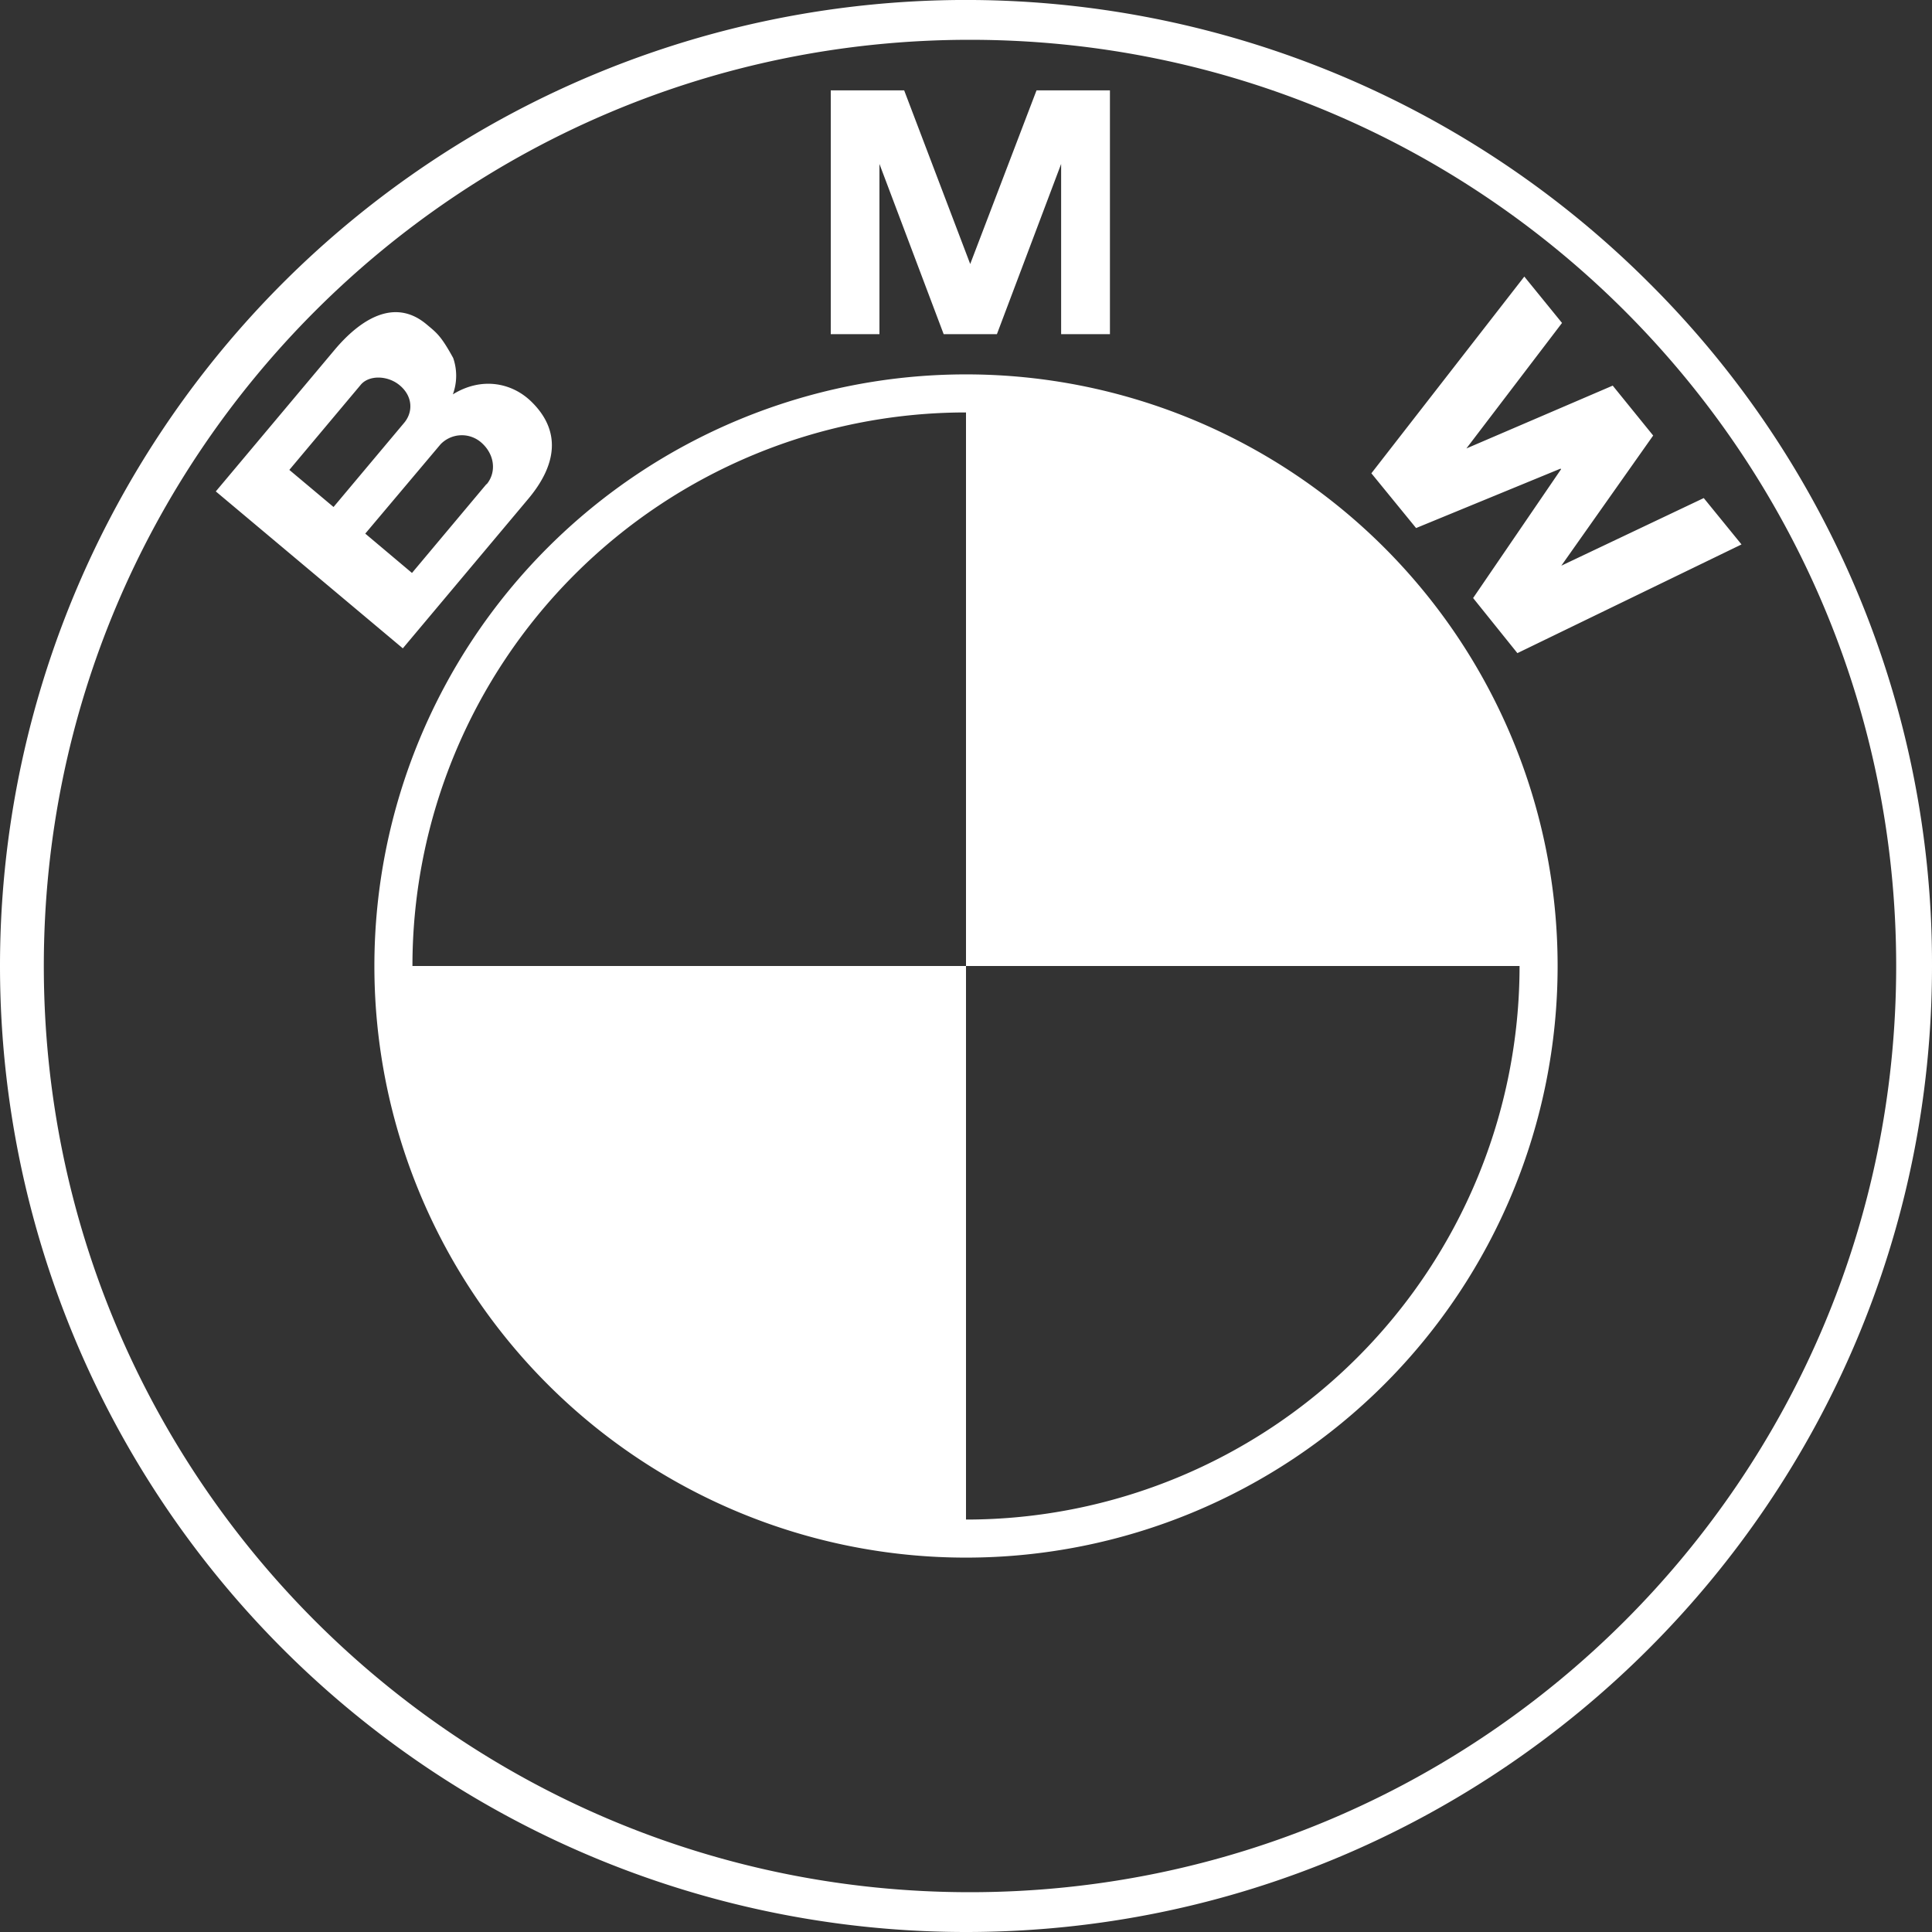 <?xml version="1.0" encoding="UTF-8"?>
<svg xmlns="http://www.w3.org/2000/svg" id="Layer_1" data-name="Layer 1" viewBox="0 0 500 500">
  <rect x="0" y="0" width="500" height="500" fill="#333333" stroke="none"/>
  <defs>
    <style>.cls-1{fill:#fff;}</style>
  </defs>
  <title>bmw</title>
  <path class="cls-1" d="M0,250A250,250,0,0,1,426.78,73.22,248.36,248.36,0,0,1,500,250c0,137.85-112.15,250-250,250A250,250,0,0,1,0,250ZM251,10.3C118.66,10.3,11.34,117.62,11.34,250S118.66,489.7,251,489.7,490.73,382.38,490.73,250,383.42,10.3,251,10.3Zm-1,392.81A153.11,153.11,0,1,1,403.11,250,153.11,153.11,0,0,1,250,403.11ZM106.74,250H250V106.74A143.26,143.26,0,0,0,106.74,250ZM250,250V393.26A143.26,143.26,0,0,0,393.26,250ZM137.48,103.91c-5.07-4.93-12.92-6.41-20.28-1.85a14,14,0,0,0,.08-9.42c-3.17-5.78-4.28-6.51-6.89-8.7-8.47-7.11-17.38-1-23.75,6.55L55.85,127.18l48.4,40.61,32.47-38.69c7.41-8.84,8.56-17.61.76-25.19ZM258,86.48l16.62-44.05V86.48h12.63V23.39h-19L251,68.56h.18L234,23.39H215V86.48H227.6V42.43l16.62,44.05Zm169.83,26.25L404.07,146.4l36.86-17.5,9.77,12-58,28.13-11.46-14.26L404,121.44l-.13-.16-37.39,15.38-11.57-14.17,39.58-50.91,9.76,12L379.5,116.06,417.37,99.8l10.48,12.93ZM93.37,99.57c2.14-2.55,7-2.45,10.1.17,3.42,2.87,3.43,6.94,1.13,9.68L86.32,131.21l-11.44-9.6Zm32.53,25.71-19.28,23L94.53,138.1,114,115a7.64,7.64,0,0,1,10.39-.61c3.74,3.13,4.11,7.89,1.55,10.94Z"></path>
</svg>
